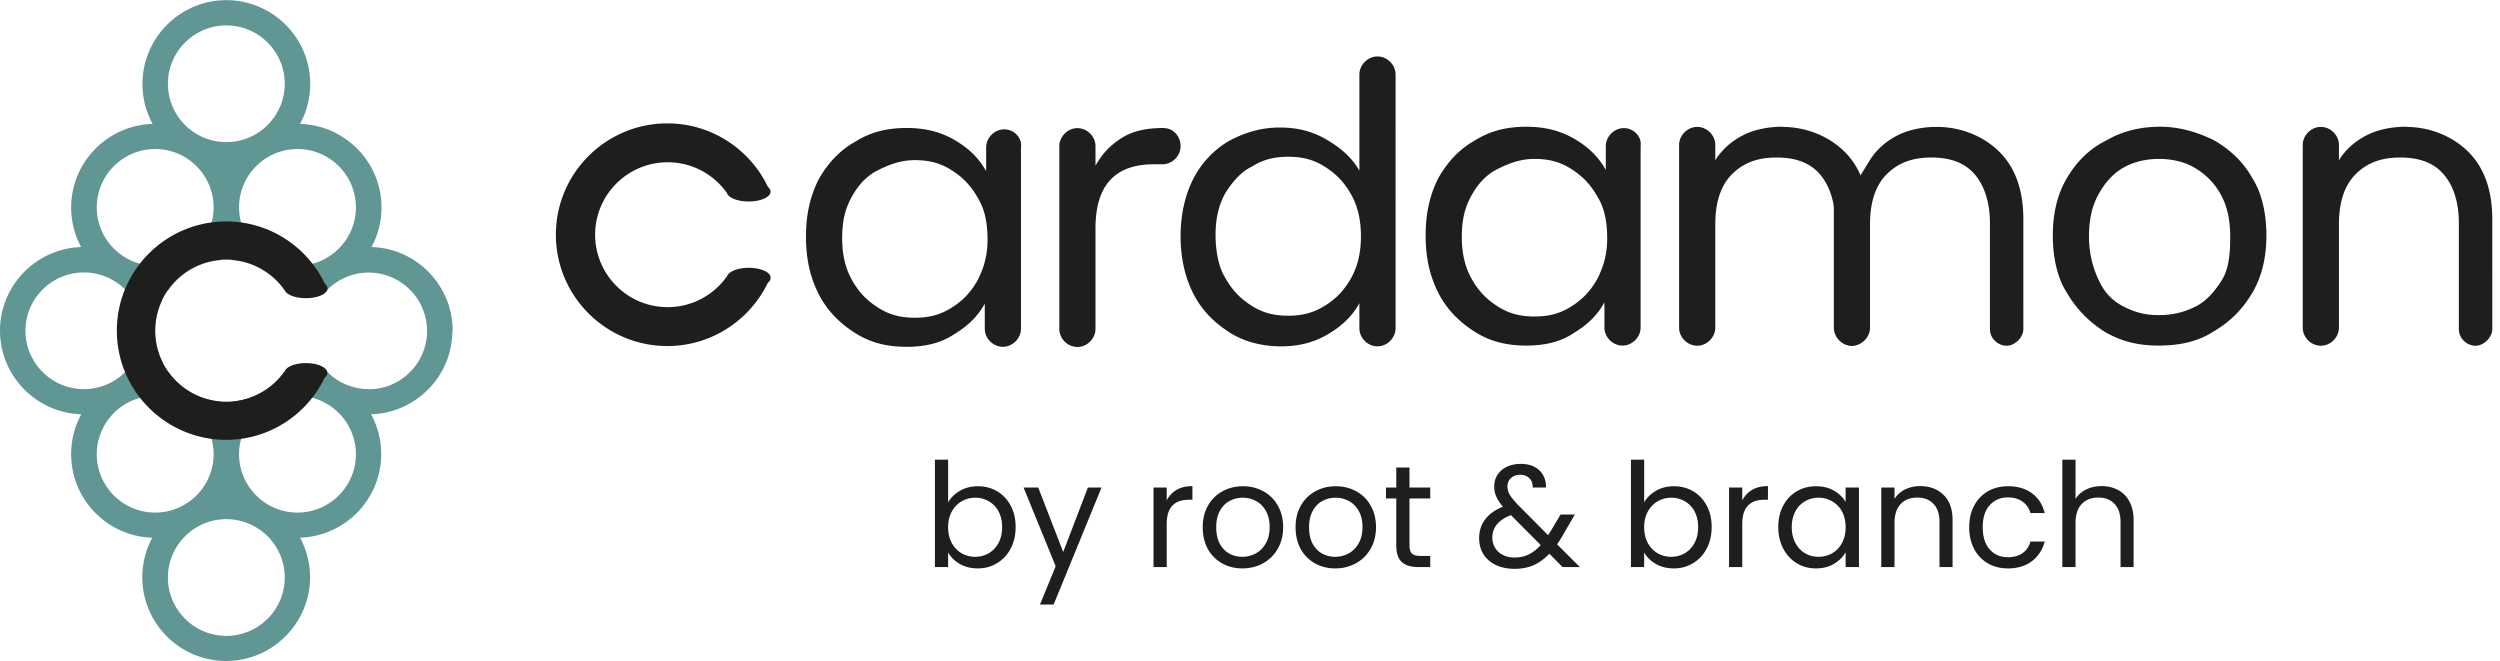 <svg xmlns="http://www.w3.org/2000/svg" width="310" height="82" fill="none" viewBox="0 0 310 82"><path fill="#1e1e1c" d="M260.625 60.276q1.116 0 2.016.486.9.468 1.404 1.422.522.954.522 2.322v5.814h-1.62v-5.58q0-1.476-.738-2.25-.738-.792-2.016-.792-1.296 0-2.07.81-.756.81-.756 2.358v5.454h-1.638V57h1.638v4.86a3.24 3.24 0 0 1 1.332-1.17q.864-.414 1.926-.414m-16.442 5.094q0-1.53.612-2.664a4.4 4.4 0 0 1 1.692-1.782q1.098-.63 2.502-.63 1.818 0 2.988.882 1.188.882 1.566 2.448h-1.764a2.52 2.52 0 0 0-.99-1.422q-.72-.522-1.8-.522-1.404 0-2.268.972-.864.954-.864 2.718 0 1.782.864 2.754t2.268.972q1.08 0 1.8-.504t.99-1.44h1.764q-.396 1.512-1.584 2.43-1.188.9-2.97.9-1.404 0-2.502-.63a4.4 4.4 0 0 1-1.692-1.782q-.612-1.152-.612-2.7m-6.096-5.094q1.8 0 2.916 1.098 1.116 1.08 1.116 3.132v5.814h-1.62v-5.58q0-1.476-.738-2.25-.738-.792-2.016-.792-1.296 0-2.07.81-.756.81-.756 2.358v5.454h-1.638v-9.864h1.638v1.404a3.27 3.27 0 0 1 1.314-1.17 4.16 4.16 0 0 1 1.854-.414m-17.582 5.076q0-1.512.612-2.646a4.45 4.45 0 0 1 1.674-1.782q1.08-.63 2.394-.63 1.296 0 2.25.558t1.422 1.404v-1.8h1.656v9.864h-1.656v-1.836q-.486.864-1.458 1.44-.954.558-2.232.558-1.314 0-2.376-.648t-1.674-1.818-.612-2.664m8.352.018q0-1.116-.45-1.944a3.1 3.1 0 0 0-1.224-1.26 3.2 3.2 0 0 0-1.674-.45q-.918 0-1.674.432a3.13 3.13 0 0 0-1.206 1.26q-.45.828-.45 1.944 0 1.134.45 1.98.45.828 1.206 1.278a3.3 3.3 0 0 0 1.674.432q.918 0 1.674-.432.774-.45 1.224-1.278.45-.846.45-1.962m-12.817-3.312a3.16 3.16 0 0 1 1.224-1.314q.81-.468 1.962-.468v1.692h-.432q-2.754 0-2.754 2.988v5.364h-1.638v-9.864h1.638zm-12.164.234q.504-.882 1.476-1.44t2.214-.558q1.332 0 2.394.63a4.45 4.45 0 0 1 1.674 1.782q.612 1.134.612 2.646 0 1.494-.612 2.664a4.5 4.5 0 0 1-1.692 1.818q-1.062.648-2.376.648-1.278 0-2.25-.558-.954-.558-1.44-1.422v1.818h-1.638V57h1.638zm6.696 3.06q0-1.116-.45-1.944a3.1 3.1 0 0 0-1.224-1.26 3.3 3.3 0 0 0-1.674-.432q-.9 0-1.674.45-.756.432-1.224 1.278-.45.828-.45 1.926 0 1.116.45 1.962.468.828 1.224 1.278a3.4 3.4 0 0 0 1.674.432q.918 0 1.674-.432.774-.45 1.224-1.278.45-.846.45-1.98m-16.809 4.968-1.638-1.656q-.918.954-1.962 1.422-1.044.45-2.358.45-1.296 0-2.304-.468a3.66 3.66 0 0 1-1.548-1.332q-.54-.864-.54-2.016 0-1.314.738-2.304.756-1.008 2.214-1.584-.576-.684-.828-1.26a3.1 3.1 0 0 1-.252-1.26q0-.792.396-1.422a2.76 2.76 0 0 1 1.17-1.008q.756-.36 1.746-.36.972 0 1.692.378t1.08 1.062q.36.666.324 1.494h-1.638q.018-.738-.414-1.152-.432-.432-1.116-.432-.72 0-1.17.414-.432.396-.432 1.026 0 .54.288 1.044.306.504 1.008 1.242l3.744 3.762.324-.504 1.224-2.052h1.764l-1.476 2.556q-.306.54-.72 1.134l2.826 2.826zm-5.958-1.188q.972 0 1.746-.378.792-.378 1.494-1.17l-3.69-3.708q-2.304.882-2.304 2.79 0 1.062.756 1.764.774.702 1.998.702m-13.03-7.326v5.814q0 .72.306 1.026.306.288 1.062.288h1.206v1.386h-1.476q-1.368 0-2.052-.63t-.684-2.07v-5.814h-1.278v-1.35h1.278v-2.484h1.638v2.484h2.574v1.35zm-9.209 8.676q-1.386 0-2.52-.63a4.6 4.6 0 0 1-1.764-1.782q-.63-1.17-.63-2.7 0-1.512.648-2.664a4.5 4.5 0 0 1 1.8-1.782q1.134-.63 2.538-.63t2.538.63q1.134.612 1.782 1.764.666 1.152.666 2.682t-.684 2.7a4.63 4.63 0 0 1-1.818 1.782q-1.152.63-2.556.63m0-1.44q.882 0 1.656-.414t1.242-1.242q.486-.828.486-2.016t-.468-2.016-1.224-1.224a3.36 3.36 0 0 0-1.638-.414q-.9 0-1.656.414-.738.396-1.188 1.224t-.45 2.016q0 1.206.432 2.034.45.828 1.188 1.242a3.4 3.4 0 0 0 1.62.396m-11.514 1.44q-1.386 0-2.52-.63a4.6 4.6 0 0 1-1.764-1.782q-.63-1.17-.63-2.7 0-1.512.648-2.664a4.5 4.5 0 0 1 1.8-1.782q1.134-.63 2.538-.63t2.538.63q1.134.612 1.782 1.764.666 1.152.666 2.682t-.684 2.7a4.63 4.63 0 0 1-1.818 1.782q-1.152.63-2.556.63m0-1.44q.882 0 1.656-.414t1.242-1.242q.486-.828.486-2.016t-.468-2.016-1.224-1.224a3.36 3.36 0 0 0-1.638-.414q-.9 0-1.656.414-.738.396-1.188 1.224t-.45 2.016q0 1.206.432 2.034.45.828 1.188 1.242a3.4 3.4 0 0 0 1.62.396m-9.379-6.984a3.16 3.16 0 0 1 1.224-1.314q.81-.468 1.962-.468v1.692h-.432q-2.754 0-2.754 2.988v5.364h-1.638v-9.864h1.638zm-8.083-1.602-5.94 14.508h-1.692l1.944-4.752-3.978-9.756h1.818l3.096 7.992 3.06-7.992zm-19.022 1.836q.504-.882 1.476-1.44t2.214-.558q1.332 0 2.394.63a4.45 4.45 0 0 1 1.674 1.782q.612 1.134.612 2.646 0 1.494-.612 2.664a4.5 4.5 0 0 1-1.692 1.818q-1.062.648-2.376.648-1.278 0-2.25-.558-.954-.558-1.44-1.422v1.818h-1.638V57h1.638zm6.696 3.06q0-1.116-.45-1.944a3.1 3.1 0 0 0-1.224-1.26 3.3 3.3 0 0 0-1.674-.432q-.9 0-1.674.45-.756.432-1.224 1.278-.45.828-.45 1.926 0 1.116.45 1.962.468.828 1.224 1.278a3.4 3.4 0 0 0 1.674.432q.918 0 1.674-.432.774-.45 1.224-1.278.45-.846.45-1.98"/><path fill="#609693" d="M56.13 41c0-5.621-4.487-10.198-10.059-10.369a10.4 10.4 0 0 0 1.236-4.9c0-5.62-4.506-10.197-10.096-10.368a10.4 10.4 0 0 0 1.255-4.956c0-5.735-4.678-10.388-10.401-10.388s-10.4 4.672-10.4 10.388c0 1.785.456 3.475 1.254 4.956-5.59.171-10.096 4.748-10.096 10.369 0 1.766.456 3.437 1.236 4.9C4.487 30.821 0 35.397 0 41s4.487 10.198 10.078 10.37a10.3 10.3 0 0 0-1.255 4.937c0 5.621 4.487 10.198 10.058 10.369a10.4 10.4 0 0 0-1.236 4.9c0 5.734 4.678 10.387 10.401 10.387s10.4-4.672 10.4-10.388c0-1.766-.456-3.437-1.235-4.9 5.571-.189 10.058-4.766 10.058-10.368 0-1.785-.456-3.475-1.255-4.937 5.59-.171 10.078-4.748 10.078-10.369zM36.888 18.478c3.993 0 7.244 3.247 7.244 7.235s-3.251 7.235-7.244 7.235-7.245-3.247-7.245-7.235 3.252-7.235 7.245-7.235M28.065 3.152c3.993 0 7.244 3.248 7.244 7.236s-3.251 7.235-7.244 7.235-7.244-3.247-7.244-7.235 3.251-7.236 7.244-7.236m-8.823 15.326c3.993 0 7.245 3.247 7.245 7.235s-3.252 7.235-7.245 7.235-7.244-3.247-7.244-7.235 3.251-7.235 7.244-7.235m-8.841 29.776c-3.993 0-7.245-3.247-7.245-7.235s3.252-7.235 7.245-7.235 7.244 3.247 7.244 7.235-3.251 7.235-7.244 7.235m8.841 15.307c-3.993 0-7.244-3.248-7.244-7.236s3.251-7.235 7.244-7.235 7.245 3.247 7.245 7.235-3.252 7.235-7.245 7.235m8.823 15.287c-3.993 0-7.244-3.248-7.244-7.236s3.251-7.235 7.244-7.235 7.244 3.247 7.244 7.235-3.251 7.236-7.244 7.236m8.823-15.288c-3.993 0-7.245-3.247-7.245-7.235s3.252-7.235 7.245-7.235 7.244 3.247 7.244 7.235-3.251 7.235-7.244 7.235m8.841-15.306a7.28 7.28 0 0 1-5.115-2.108h-5.38a8.82 8.82 0 0 1-6.408 3.646 10 10 0 0 0-.761 1.064c-.228-.38-.494-.722-.76-1.064a8.77 8.77 0 0 1-6.446-3.703 10 10 0 0 0-1.293-.114c.209-.38.38-.76.532-1.158a8.7 8.7 0 0 1-.856-3.779c0-1.348.324-2.64.856-3.779a12 12 0 0 0-.513-1.12c.418 0 .836-.057 1.236-.114a8.83 8.83 0 0 1 6.522-3.76c.266-.323.513-.665.722-1.026.228.36.475.703.723 1.025 2.68.228 5 1.634 6.483 3.704h5.286a7.23 7.23 0 0 1 5.153-2.165c3.993 0 7.245 3.247 7.245 7.235s-3.252 7.235-7.245 7.235z"/><path fill="#1e1e1c" d="M40.614 46.127h-.019c-.152-.626-1.274-1.101-2.662-1.101s-2.51.475-2.662 1.101h-.038a8.83 8.83 0 0 1-7.168 3.685c-4.868 0-8.823-3.95-8.823-8.812s3.955-8.812 8.823-8.812a8.8 8.8 0 0 1 7.206 3.742c.19.588 1.293 1.044 2.662 1.044 1.37 0 2.472-.456 2.662-1.044h.038l-.038-.076c0-.038.02-.076.02-.095 0-.21-.134-.4-.324-.57-2.186-4.558-6.845-7.729-12.245-7.729-7.473 0-13.557 6.077-13.557 13.54s6.084 13.54 13.557 13.54c5.381 0 10.02-3.152 12.207-7.691.21-.17.342-.38.342-.589 0-.038 0-.076-.019-.114v-.038zm234.012-28.683c-2.073-1.044-4.335-1.728-6.75-1.728s-4.678.513-6.75 1.728c-2.073 1.045-3.632 2.602-4.849 4.672s-1.73 4.5-1.73 7.083.513 5.185 1.73 7.084c1.217 2.07 2.776 3.627 4.678 4.842 2.072 1.216 4.164 1.728 6.75 1.728s4.848-.512 6.75-1.728c2.072-1.215 3.631-2.772 4.848-4.842s1.731-4.5 1.731-7.084c0-2.582-.514-5.184-1.731-7.083q-1.568-2.848-4.677-4.672m.875 17.3c-.875 1.387-1.902 2.602-3.29 3.286s-2.776 1.044-4.506 1.044-2.947-.341-4.336-1.044c-1.388-.684-2.414-1.728-3.118-3.285-.684-1.387-1.217-3.286-1.217-5.356s.342-3.798 1.217-5.355 1.902-2.602 3.118-3.285c1.217-.684 2.777-1.045 4.336-1.045s3.118.342 4.335 1.045 2.415 1.728 3.289 3.285 1.217 3.285 1.217 5.355-.171 3.97-1.045 5.356M152.288 17.54a11.5 11.5 0 0 0-4.335 4.671c-1.046 2.07-1.559 4.5-1.559 7.084 0 2.601.513 5.013 1.559 7.083s2.605 3.627 4.506 4.843c1.902 1.215 4.164 1.728 6.408 1.728s4.164-.513 5.894-1.558 2.948-2.24 3.803-3.798v3.115c0 1.215 1.046 2.24 2.244 2.24s2.244-1.044 2.244-2.24V9.24c0-1.216-1.046-2.241-2.244-2.241s-2.244 1.044-2.244 2.24v11.927c-.874-1.558-2.244-2.773-3.974-3.798-1.73-1.045-3.632-1.557-5.894-1.557-2.415 0-4.507.683-6.408 1.728m-.342 16.939c-.875-1.386-1.217-3.456-1.217-5.355s.342-3.627 1.217-5.185c.874-1.386 1.901-2.601 3.289-3.285 1.388-.873 2.776-1.215 4.507-1.215s3.118.341 4.506 1.215 2.415 1.899 3.289 3.456 1.217 3.286 1.217 5.185-.342 3.627-1.217 5.184c-.874 1.557-1.901 2.602-3.289 3.456s-2.776 1.215-4.506 1.215-3.119-.341-4.507-1.215c-1.388-.873-2.415-1.899-3.289-3.456m146.391-18.762c-1.731 0-3.461.342-4.849 1.045s-2.605 1.728-3.461 3.114v-1.899c0-1.215-1.045-2.24-2.243-2.24s-2.244 1.044-2.244 2.24v22.656c0 1.215 1.046 2.24 2.244 2.24s2.243-1.044 2.243-2.24v-12.8c0-2.773.685-4.842 2.073-6.229 1.388-1.386 3.118-2.07 5.533-2.07s4.164.684 5.362 2.07c1.217 1.387 1.902 3.456 1.902 6.058v13.142c0 1.215 1.045 2.07 2.072 2.07s2.073-1.045 2.073-2.07V27.149c0-3.628-1.046-6.4-2.948-8.3-1.901-1.898-4.677-3.114-7.795-3.114zm-154.016.153c-2.072 0-3.803.341-5.191 1.215s-2.414 1.9-3.289 3.456v-2.41c0-1.216-1.046-2.241-2.244-2.241s-2.243 1.044-2.243 2.24v22.656c0 1.215 1.045 2.24 2.243 2.24s2.244-1.044 2.244-2.24V28.326c0-5.355 2.415-7.957 7.263-7.957h1.046c1.217 0 2.244-1.044 2.244-2.24s-.875-2.241-2.073-2.241zm-19.794.171c-1.217 0-2.243 1.044-2.243 2.24v2.944c-.875-1.557-2.073-2.773-3.803-3.798-1.731-1.026-3.632-1.557-6.066-1.557s-4.506.512-6.408 1.728c-1.901 1.044-3.46 2.772-4.506 4.671-1.046 2.07-1.56 4.33-1.56 7.084s.514 5.013 1.56 7.083 2.605 3.627 4.506 4.843c1.902 1.215 3.974 1.728 6.408 1.728s4.335-.513 5.895-1.557c1.73-1.045 2.947-2.241 3.803-3.798v3.114c0 1.215 1.045 2.24 2.243 2.24s2.244-1.044 2.244-2.24V18.28c.171-1.215-.875-2.24-2.073-2.24m-3.289 18.686c-.875 1.557-1.902 2.602-3.29 3.456-1.388.874-2.776 1.216-4.506 1.216s-3.118-.342-4.506-1.216-2.415-1.899-3.29-3.456c-.874-1.557-1.217-3.285-1.217-5.184 0-2.07.343-3.628 1.217-5.185s1.902-2.601 3.29-3.285 2.776-1.215 4.506-1.215 3.118.341 4.506 1.215 2.415 1.899 3.29 3.456c.875 1.387 1.217 3.115 1.217 5.185s-.514 3.627-1.217 5.013m80.126-18.839c-1.217 0-2.244 1.045-2.244 2.241v2.944c-.875-1.558-2.072-2.773-3.803-3.799s-3.632-1.557-6.065-1.557-4.507.513-6.408 1.728c-1.902 1.045-3.461 2.773-4.506 4.672-1.046 2.07-1.56 4.33-1.56 7.083s.514 5.014 1.56 7.084c1.045 2.07 2.604 3.627 4.506 4.842 1.901 1.216 3.974 1.728 6.408 1.728 2.433 0 4.335-.512 5.894-1.557 1.73-1.044 2.947-2.24 3.803-3.798v3.115c0 1.215 1.046 2.24 2.244 2.24s2.243-1.044 2.243-2.24V18.128c.171-1.215-.874-2.24-2.072-2.24m-3.29 18.687c-.874 1.557-1.901 2.601-3.289 3.456-1.388.873-2.776 1.215-4.507 1.215s-3.118-.342-4.506-1.215c-1.388-.874-2.415-1.9-3.289-3.456-.875-1.558-1.217-3.286-1.217-5.185 0-2.07.342-3.627 1.217-5.184.874-1.557 1.901-2.602 3.289-3.285s2.776-1.216 4.506-1.216 3.119.342 4.507 1.216 2.415 1.899 3.289 3.456c.875 1.386 1.217 3.114 1.217 5.184s-.513 3.627-1.217 5.014m22.932-18.859c-1.731 0-3.461.342-4.849 1.045s-2.605 1.728-3.461 3.114v-1.899c0-1.215-1.045-2.24-2.243-2.24s-2.244 1.044-2.244 2.24v22.656c0 1.215 1.046 2.24 2.244 2.24s2.243-1.044 2.243-2.24v-12.8c0-2.773.685-4.842 2.073-6.229 1.388-1.386 3.118-2.07 5.533-2.07s4.164.684 5.362 2.07c1.198 1.387 1.901 3.456 1.901 6.058v13.142c0 1.215 1.046 2.07 2.073 2.07s2.073-1.045 2.073-2.07V27.149c0-3.628-1.046-6.4-2.948-8.3-1.901-1.898-4.677-3.114-7.795-3.114z"/><path fill="#1e1e1c" d="M227.395 17.976v22.656c0 1.215 1.045 2.24 2.243 2.24s2.244-1.044 2.244-2.24v-12.8c0-2.772.684-4.842 2.072-6.229 1.388-1.386 3.119-2.07 5.534-2.07s4.164.684 5.362 2.07c1.198 1.387 1.901 3.457 1.901 6.058v13.142c0 1.215 1.046 2.07 2.073 2.07s2.072-1.045 2.072-2.07V27.149c0-3.628-1.046-6.4-2.947-8.3-1.901-1.898-4.678-3.114-7.796-3.114-1.73 0-3.46.342-4.849 1.045-1.388.703-2.604 1.728-3.46 3.114l-1.35 2.184M95.588 34.327h-.02c-.151-.627-1.292-1.12-2.718-1.12s-2.567.493-2.72 1.12h-.037a8.97 8.97 0 0 1-7.302 3.76c-4.963 0-8.994-4.026-8.994-8.983 0-4.956 4.031-8.982 8.994-8.982 3.042 0 5.704 1.5 7.34 3.798.19.608 1.312 1.063 2.7 1.063s2.51-.455 2.7-1.063h.038l-.038-.076c0-.038.019-.076.019-.095 0-.209-.133-.399-.324-.57-2.224-4.652-6.978-7.88-12.473-7.88-7.625 0-13.823 6.19-13.823 13.805S75.128 42.91 82.753 42.91c5.476 0 10.21-3.21 12.454-7.824.21-.19.343-.38.343-.608 0-.038 0-.075-.02-.113v-.038z"/></svg>